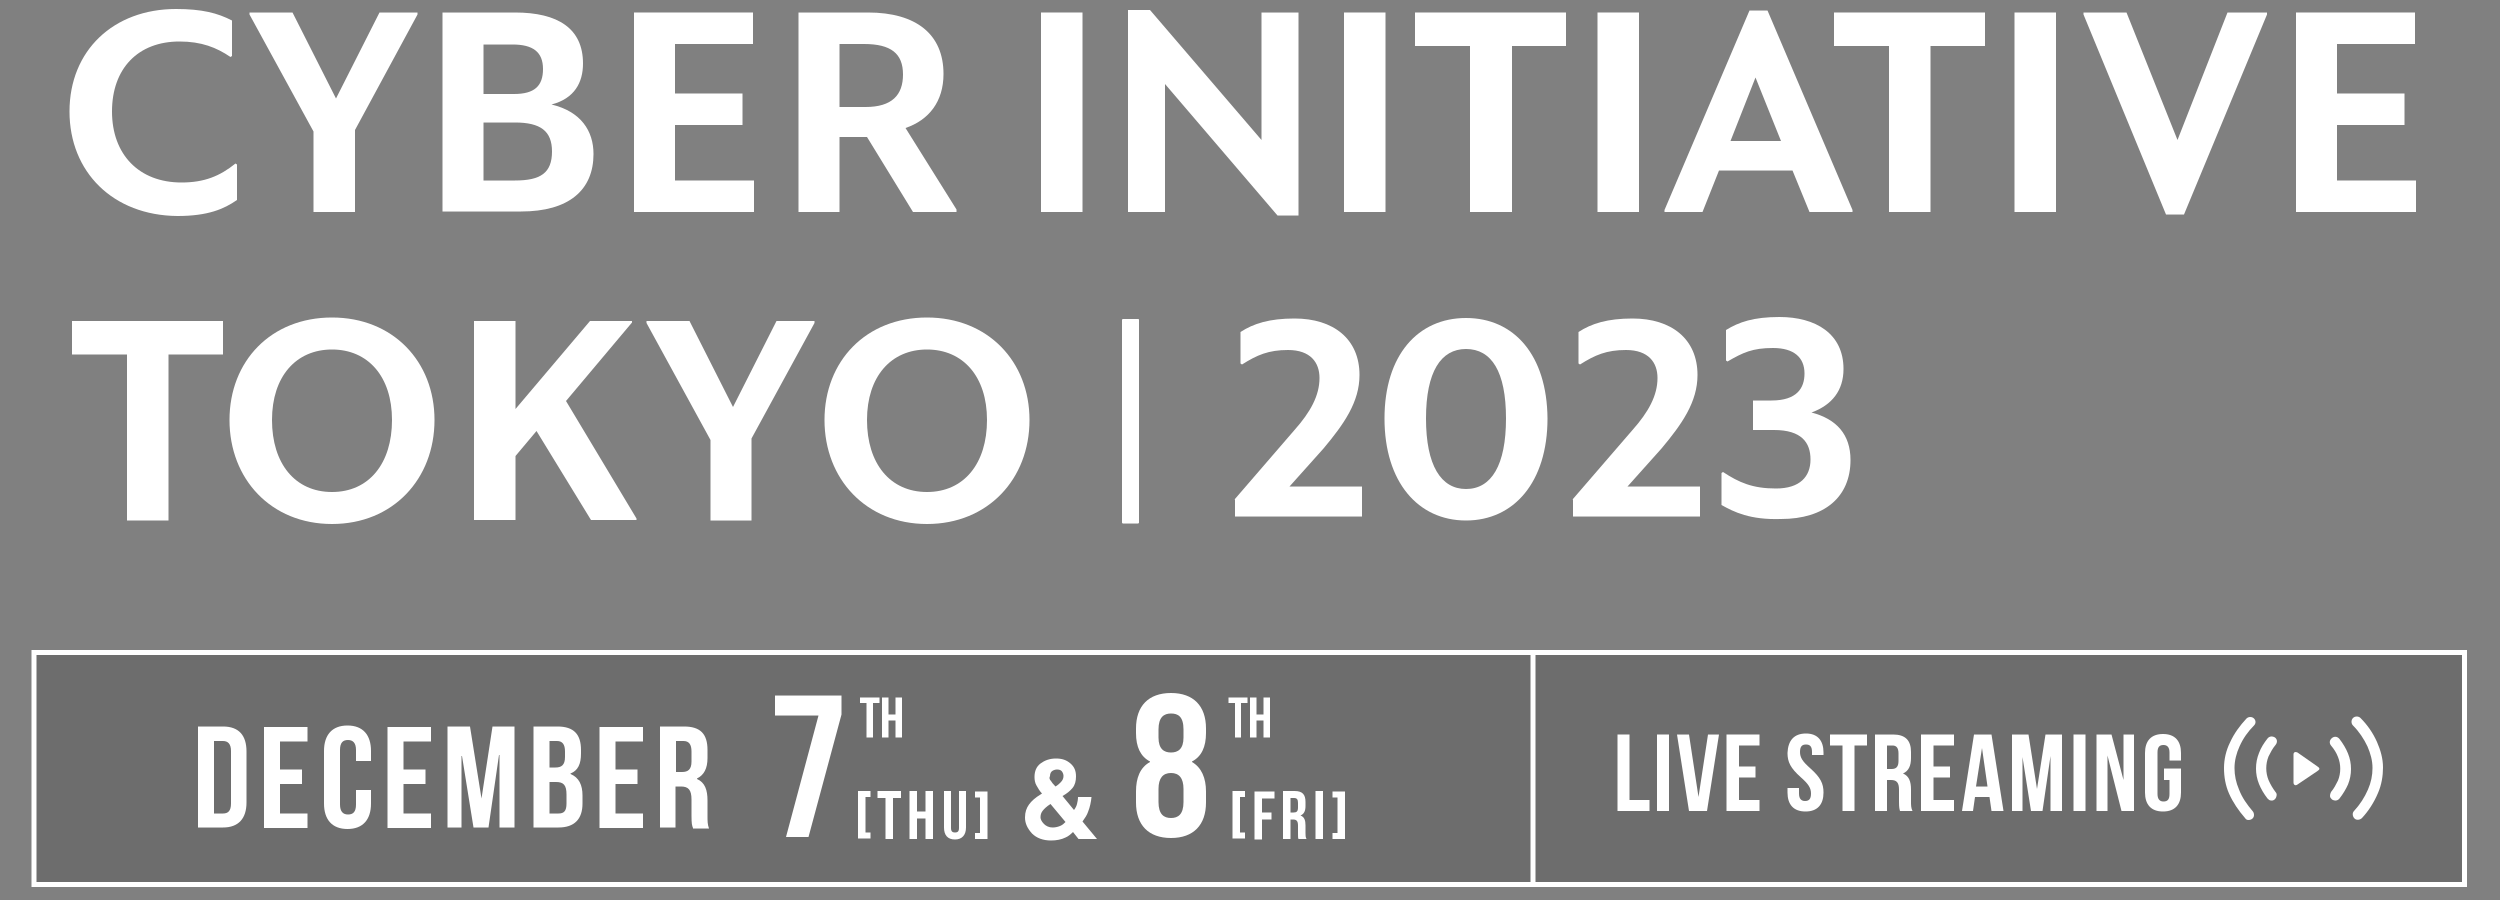 <?xml version="1.0" encoding="utf-8"?>
<!-- Generator: Adobe Illustrator 27.1.1, SVG Export Plug-In . SVG Version: 6.00 Build 0)  -->
<svg version="1.1" id="レイヤー_1" xmlns="http://www.w3.org/2000/svg" xmlns:xlink="http://www.w3.org/1999/xlink" x="0px"
	 y="0px" viewBox="0 0 500 180" style="enable-background:new 0 0 500 180;" xml:space="preserve">
<rect x="0" y="0" width="500" height="180" fill="#808080" stroke="none"/>
<style type="text/css">
	.st0{opacity:0.15;}
	.st1{fill:#FFFFFF;}
	.st2{fill-rule:evenodd;clip-rule:evenodd;fill:#FFFFFF;}
	.st3{fill:none;stroke:#FFFFFF;stroke-miterlimit:10;}
</style>
<rect x="6.8" y="130.5" class="st0" width="486.1" height="46.4"/>
<g>
	<g>
		<path class="st1" d="M13.9,22.3c0-12.2,8.8-20.5,21.3-20.5c5.2,0,8.3,0.8,11.2,2.3v7.1l-0.3,0.2c-2.8-1.9-5.8-3.1-10.2-3.1
			c-8.3,0-13.5,5.4-13.5,14c0,8.6,5.4,14.2,13.9,14.2c4.6,0,7.7-1.3,10.8-3.8l0.3,0.2v7.1c-2.6,1.8-5.8,3.2-11.9,3.2
			C22.6,43.1,13.9,34.4,13.9,22.3z"/>
		<path class="st1" d="M62.7,42.4V26.3L49.9,2.9V2.5h8.6l8.7,17.2l8.7-17.2h7.6v0.4L71,26v16.4H62.7z"/>
		<path class="st1" d="M88.5,2.5H103c8.6,0,13.6,3.2,13.6,10.2c0,3.8-1.7,7-6.3,8.2c5.9,1.4,8.4,5.3,8.4,9.9
			c0,7.2-4.9,11.5-14.5,11.5H88.5V2.5z M96.7,8.8v10h6.1c4.1,0,5.8-1.6,5.8-5c0-3.4-2-4.9-6.1-4.9H96.7z M96.7,24.5v11.6h6.3
			c5.1,0,7.4-1.5,7.4-5.8c0-4.1-2.3-5.8-7.4-5.8H96.7z"/>
		<path class="st1" d="M126.8,2.5h23.8v6.3H135v9.9h13.5V25H135v11.1h15.8v6.3h-24V2.5z"/>
		<path class="st1" d="M173.4,27.4h-5.5v15h-8.2V2.5h13.9c9.7,0,15.1,4.4,15.1,12.3c0,5.5-2.9,9.2-7.6,10.8l10.2,16.3v0.5h-8.7
			L173.4,27.4z M167.9,8.8v12.6h5.2c5.3,0,7.5-2.4,7.5-6.5c0-4.2-2.4-6.1-7.8-6.1H167.9z"/>
		<path class="st1" d="M208.2,2.5h8.3v39.9h-8.3V2.5z"/>
		<path class="st1" d="M255.5,43.1L233,16.8v25.6h-7.4V2h4.4l22.3,26V2.5h7.4v40.6H255.5z"/>
		<path class="st1" d="M268.8,2.5h8.3v39.9h-8.3V2.5z"/>
		<path class="st1" d="M302.4,9.2v33.2H294V9.2h-11V2.5h30.2v6.7H302.4z"/>
		<path class="st1" d="M319.5,2.5h8.3v39.9h-8.3V2.5z"/>
		<path class="st1" d="M358.5,34.1h-14.7l-3.3,8.3h-7.6V42l17-39.9h3.6l17,39.9v0.4h-8.6L358.5,34.1z M351.1,15.5l-5,12.7h10.1
			L351.1,15.5z"/>
		<path class="st1" d="M386.1,9.2v33.2h-8.3V9.2h-11V2.5H397v6.7H386.1z"/>
		<path class="st1" d="M402.9,2.5h8.3v39.9h-8.3V2.5z"/>
		<path class="st1" d="M433.2,42.9l-16.5-40V2.5h8.6L435.5,28l10-25.5h7.9v0.4l-16.6,40H433.2z"/>
		<path class="st1" d="M459.2,2.5H483v6.3h-15.6v9.9h13.5V25h-13.5v11.1h15.8v6.3h-24V2.5z"/>
		<path class="st1" d="M33.7,70.9v33.2h-8.3V70.9h-11v-6.7h30.2v6.7H33.7z"/>
		<path class="st1" d="M45.9,84c0-11.8,8.3-20.5,20.5-20.5c12.2,0,20.5,8.8,20.5,20.5c0,11.8-8.3,20.8-20.5,20.8
			C54.2,104.8,45.9,95.8,45.9,84z M78.4,84c0-8.7-4.8-14.1-12-14.1s-12,5.4-12,14.1c0,8.7,4.6,14.4,12,14.4
			C73.8,98.4,78.4,92.7,78.4,84z"/>
		<path class="st1" d="M107.3,86.2l-4.2,5v12.8h-8.3V64.2h8.3v17.6L118,64.2h8.4v0.3l-13.2,15.7l14.1,23.5v0.3h-9.1L107.3,86.2z"/>
		<path class="st1" d="M142.1,104.1V88l-12.8-23.4v-0.4h8.6l8.7,17.2l8.7-17.2h7.6v0.4l-12.6,23.1v16.4H142.1z"/>
		<path class="st1" d="M164.9,84c0-11.8,8.3-20.5,20.5-20.5c12.2,0,20.5,8.8,20.5,20.5c0,11.8-8.3,20.8-20.5,20.8
			C173.2,104.8,164.9,95.8,164.9,84z M197.4,84c0-8.7-4.8-14.1-12-14.1c-7.2,0-12,5.4-12,14.1c0,8.7,4.6,14.4,12,14.4
			C192.8,98.4,197.4,92.7,197.4,84z"/>
		<path class="st1" d="M246.9,99.9l12-13.9c3.2-3.6,5-6.9,5-10.4c0-3.1-1.8-5.6-6.3-5.6c-3.9,0-6.2,1-9.2,2.9l-0.3-0.2v-6.3
			c2.6-1.7,5.8-2.7,10.8-2.7c7.8,0,13,4.1,13,11.3c0,5.4-3.1,9.8-7.2,14.7l-6.8,7.6h14.5v6h-25.4V99.9z"/>
		<path class="st1" d="M276.9,83.7c0-12.7,6.7-20.1,16.3-20.1s16.2,7.4,16.3,20.1c0,12.7-6.7,20.4-16.3,20.4S276.9,96.4,276.9,83.7z
			 M301.2,83.7c0-9.4-2.9-13.9-8-13.9c-5,0-8,4.5-8,13.9s3,14.1,8,14.1C298.3,97.8,301.2,93,301.2,83.7z"/>
		<path class="st1" d="M314.5,99.9l12-13.9c3.2-3.6,5-6.9,5-10.4c0-3.1-1.8-5.6-6.3-5.6c-3.9,0-6.2,1-9.2,2.9l-0.3-0.2v-6.3
			c2.6-1.7,5.8-2.7,10.8-2.7c7.8,0,13,4.1,13,11.3c0,5.4-3.1,9.8-7.2,14.7l-6.8,7.6h14.5v6h-25.4V99.9z"/>
		<path class="st1" d="M344.3,101v-6.4l0.3-0.2c3.2,2.1,5.9,3.3,10.6,3.3c4.8,0,6.9-2.4,6.9-5.8c0-3.4-1.8-5.9-7.3-5.9h-4.2v-5.9
			h3.7c5.1,0,6.6-2.5,6.6-5.4c0-3.2-2.1-5.1-6.3-5.1c-4.1,0-6,0.9-9.1,2.7l-0.3-0.2v-6.1c2.6-1.6,5.5-2.6,10.7-2.6
			c7.2,0,12.8,3.3,12.8,10.4c0,4.3-2.3,7.2-6.4,8.7c5,1.3,7.8,4.4,7.8,9.5c0,7.4-5.2,11.8-13.9,11.8C350,104,346.8,102.4,344.3,101z
			"/>
	</g>
	<path class="st1" d="M227.8,64v40.5c0,0.1-0.1,0.2-0.2,0.2h-3c-0.1,0-0.2-0.1-0.2-0.2V64c0-0.1,0.1-0.2,0.2-0.2h3
		C227.7,63.8,227.8,63.8,227.8,64z"/>
</g>
<g>
	<g>
		<path class="st1" d="M39.6,145.3h5c3.2,0,4.7,1.8,4.7,5v10.2c0,3.2-1.6,5-4.7,5h-5V145.3z M42.8,148.2v14.5h1.8c1,0,1.6-0.5,1.6-2
			v-10.5c0-1.4-0.6-2-1.6-2H42.8z"/>
		<path class="st1" d="M56,153.9h4.4v2.9H56v5.9h5.5v2.9h-8.7v-20.2h8.7v2.9H56V153.9z"/>
		<path class="st1" d="M74.2,158v2.7c0,3.2-1.6,5.1-4.7,5.1c-3.1,0-4.7-1.9-4.7-5.1v-10.5c0-3.2,1.6-5.1,4.7-5.1
			c3.1,0,4.7,1.9,4.7,5.1v2h-3V150c0-1.4-0.6-2-1.6-2c-1,0-1.6,0.5-1.6,2v10.9c0,1.4,0.6,2,1.6,2c1,0,1.6-0.5,1.6-2V158H74.2z"/>
		<path class="st1" d="M80.7,153.9h4.4v2.9h-4.4v5.9h5.5v2.9h-8.7v-20.2h8.7v2.9h-5.5V153.9z"/>
		<path class="st1" d="M96.3,159.7L96.3,159.7l2.2-14.4h4.4v20.2h-3V151h-0.1l-2.1,14.5h-3l-2.3-14.3h-0.1v14.3h-2.8v-20.2H94
			L96.3,159.7z"/>
		<path class="st1" d="M116.2,150v0.7c0,2.1-0.6,3.4-2.1,4v0.1c1.7,0.7,2.4,2.2,2.4,4.3v1.6c0,3.1-1.6,4.8-4.8,4.8h-5v-20.2h4.8
			C114.8,145.3,116.2,146.9,116.2,150z M109.9,148.2v5.3h1.2c1.2,0,1.9-0.5,1.9-2.1v-1.1c0-1.4-0.5-2.1-1.6-2.1H109.9z M109.9,156.5
			v6.2h1.8c1.1,0,1.6-0.5,1.6-2v-1.8c0-1.9-0.6-2.5-2.1-2.5H109.9z"/>
		<path class="st1" d="M123.1,153.9h4.4v2.9h-4.4v5.9h5.5v2.9h-8.7v-20.2h8.7v2.9h-5.5V153.9z"/>
		<path class="st1" d="M138.6,165.6c-0.2-0.5-0.3-0.8-0.3-2.5v-3.2c0-1.9-0.6-2.6-2.1-2.6h-1.1v8.2H132v-20.2h4.8
			c3.3,0,4.7,1.5,4.7,4.7v1.6c0,2.1-0.7,3.4-2.1,4.1v0.1c1.6,0.7,2.1,2.2,2.1,4.3v3.1c0,1,0,1.7,0.3,2.5H138.6z M135.2,148.2v6.2
			h1.2c1.2,0,1.9-0.5,1.9-2.1v-2c0-1.4-0.5-2.1-1.6-2.1H135.2z"/>
	</g>
</g>
<g>
	<path class="st1" d="M168.3,139v3.9l-6.6,24.5h-4.5l6.5-24.3H155v-4H168.3z"/>
</g>
<g>
	<path class="st1" d="M172,139.5h3.9v1.1h-1.3v6.9h-1.3v-6.9H172V139.5z"/>
	<path class="st1" d="M177.7,147.5h-1.3v-8h1.3v3.4h1.4v-3.4h1.3v8h-1.3v-3.4h-1.4V147.5z"/>
</g>
<g>
	<path class="st1" d="M234.2,167.6c-4.5,0-7-2.6-7-7.1v-2.2c0-2.7,0.8-4.8,2.8-5.9v-0.1c-1.9-1-2.8-2.9-2.8-5.7v-0.9
		c0-4.5,2.5-7.1,7-7.1s7,2.6,7,7.1v0.9c0,2.8-0.9,4.7-2.8,5.7v0.1c1.9,1.1,2.8,3.2,2.8,5.9v2.2C241.2,165,238.7,167.6,234.2,167.6z
		 M231.7,147.5c0,2.3,1.1,3,2.5,3c1.4,0,2.5-0.7,2.5-3v-1.6c0-2.6-1.1-3.2-2.5-3.2c-1.4,0-2.5,0.7-2.5,3.2V147.5z M234.2,163.6
		c1.4,0,2.5-0.7,2.5-3.2v-2.6c0-2.2-0.9-3.2-2.5-3.2c-1.6,0-2.5,1-2.5,3.2v2.6C231.7,162.9,232.8,163.6,234.2,163.6z"/>
</g>
<g>
	<path class="st1" d="M245.6,139.5h3.9v1.1h-1.3v6.9H247v-6.9h-1.3V139.5z"/>
	<path class="st1" d="M251.3,147.5h-1.3v-8h1.3v3.4h1.4v-3.4h1.3v8h-1.3v-3.4h-1.4V147.5z"/>
</g>
<g>
	<path class="st1" d="M171.6,158.2h2.5v1.2h-1v7.1h1v1.2h-2.5V158.2z"/>
	<path class="st1" d="M175.5,158.2h4.7v1.4h-1.6v8.2h-1.5v-8.2h-1.6V158.2z"/>
	<path class="st1" d="M183.4,167.8h-1.5v-9.6h1.5v4.1h1.7v-4.1h1.5v9.6h-1.5v-4.1h-1.7V167.8z"/>
	<path class="st1" d="M190.2,158.2v7.4c0,0.7,0.3,0.9,0.8,0.9s0.8-0.2,0.8-0.9v-7.4h1.4v7.3c0,1.5-0.8,2.4-2.2,2.4
		c-1.5,0-2.2-0.9-2.2-2.4v-7.3H190.2z"/>
	<path class="st1" d="M197.5,167.8H195v-1.2h1v-7.1h-1v-1.2h2.5V167.8z"/>
</g>
<g>
	<path class="st1" d="M246.5,158.2h2.5v1.2h-1v7.1h1v1.2h-2.5V158.2z"/>
	<path class="st1" d="M252.4,162.5h1.9v1.4h-1.9v4h-1.5v-9.6h4v1.4h-2.5V162.5z"/>
	<path class="st1" d="M259.7,167.8c-0.1-0.2-0.1-0.4-0.1-1.2v-1.5c0-0.9-0.3-1.2-1-1.2h-0.5v3.9h-1.5v-9.6h2.3
		c1.6,0,2.2,0.7,2.2,2.2v0.8c0,1-0.3,1.6-1,1.9v0c0.8,0.3,1,1,1,2v1.5c0,0.5,0,0.8,0.2,1.2H259.7z M258.1,159.6v2.9h0.6
		c0.6,0,0.9-0.2,0.9-1v-0.9c0-0.7-0.2-1-0.8-1H258.1z"/>
	<path class="st1" d="M263.1,158.2h1.5v9.6h-1.5V158.2z"/>
	<path class="st1" d="M269,167.8h-2.5v-1.2h1v-7.1h-1v-1.2h2.5V167.8z"/>
</g>
<g>
	<path class="st1" d="M205.8,160.9c0.5-0.7,1.3-1.4,2.3-2l0.3-0.2c-0.5-0.5-0.8-1.1-1.1-1.6s-0.4-1.1-0.4-1.7c0-1.2,0.4-2.1,1.2-2.7
		s1.8-1,3.1-1c1.2,0,2.1,0.3,2.9,1c0.8,0.7,1.1,1.5,1.1,2.6c0,0.9-0.2,1.7-0.7,2.3c-0.5,0.6-1.1,1.1-2,1.6l2.3,2.8
		c0.3-0.4,0.5-0.8,0.6-1.2s0.2-0.9,0.2-1.4h2.7c-0.1,1-0.3,2-0.7,3c-0.2,0.6-0.6,1.2-1.1,1.9l2.9,3.5h-3.7l-1.1-1.4
		c-0.5,0.5-1,0.9-1.5,1.1c-0.8,0.4-1.8,0.6-2.9,0.6c-1.6,0-2.9-0.5-3.8-1.4c-0.9-1-1.4-2-1.4-3.2C205,162.4,205.3,161.6,205.8,160.9
		z M208.8,164.8c0.4,0.4,1,0.7,1.7,0.7c0.5,0,1-0.1,1.5-0.3c0.5-0.2,0.8-0.5,1.1-0.8l-3-3.6c-0.8,0.5-1.3,1-1.6,1.4
		s-0.4,0.8-0.4,1.3C208.1,163.8,208.3,164.3,208.8,164.8z M210.2,156.2c0.1,0.2,0.4,0.6,0.9,1.1c0.5-0.3,0.8-0.6,1-0.8
		c0.4-0.4,0.6-0.8,0.6-1.3c0-0.3-0.1-0.6-0.3-0.9c-0.2-0.3-0.6-0.4-1-0.4c-0.3,0-0.6,0.1-0.8,0.2c-0.4,0.2-0.6,0.6-0.6,1.1
		C209.8,155.6,209.9,155.9,210.2,156.2z"/>
</g>
<g>
	<g>
		<path class="st1" d="M323.5,146.9h2.4V160h4v2.2h-6.4V146.9z"/>
		<path class="st1" d="M331.4,146.9h2.4v15.3h-2.4V146.9z"/>
		<path class="st1" d="M339.7,159.4L339.7,159.4l1.9-12.5h2.2l-2.4,15.3h-3.6l-2.4-15.3h2.4L339.7,159.4z"/>
		<path class="st1" d="M347.8,153.3h3.3v2.2h-3.3v4.5h4.1v2.2h-6.6v-15.3h6.6v2.2h-4.1V153.3z"/>
		<path class="st1" d="M361.2,146.7c2.3,0,3.5,1.4,3.5,3.8v0.5h-2.3v-0.6c0-1.1-0.4-1.5-1.2-1.5c-0.8,0-1.2,0.4-1.2,1.5
			c0,1.1,0.5,1.9,2.1,3.3c2,1.8,2.6,3,2.6,4.8c0,2.4-1.2,3.8-3.6,3.8s-3.6-1.4-3.6-3.8v-0.9h2.3v1.1c0,1.1,0.5,1.5,1.2,1.5
			c0.8,0,1.2-0.4,1.2-1.5c0-1.1-0.5-1.9-2.1-3.3c-2-1.8-2.6-3-2.6-4.8C357.6,148.1,358.8,146.7,361.2,146.7z"/>
		<path class="st1" d="M366,146.9h7.4v2.2h-2.5v13.1h-2.4v-13.1H366V146.9z"/>
		<path class="st1" d="M380,162.2c-0.1-0.4-0.2-0.6-0.2-1.9v-2.4c0-1.4-0.5-1.9-1.6-1.9h-0.8v6.2H375v-15.3h3.6
			c2.5,0,3.6,1.2,3.6,3.5v1.2c0,1.6-0.5,2.6-1.6,3.1v0c1.2,0.5,1.6,1.6,1.6,3.2v2.4c0,0.7,0,1.3,0.3,1.9H380z M377.4,149.1v4.7h0.9
			c0.9,0,1.4-0.4,1.4-1.6v-1.5c0-1.1-0.4-1.6-1.2-1.6H377.4z"/>
		<path class="st1" d="M386.7,153.3h3.3v2.2h-3.3v4.5h4.1v2.2h-6.6v-15.3h6.6v2.2h-4.1V153.3z"/>
		<path class="st1" d="M400.7,162.2h-2.4l-0.4-2.8h-2.9l-0.4,2.8h-2.2l2.4-15.3h3.5L400.7,162.2z M395.2,157.3h2.3l-1.1-7.7h0
			L395.2,157.3z"/>
		<path class="st1" d="M407.4,157.8L407.4,157.8l1.7-10.9h3.3v15.3h-2.3v-11h0l-1.6,11h-2.3l-1.7-10.8h0v10.8h-2.1v-15.3h3.3
			L407.4,157.8z"/>
		<path class="st1" d="M414.7,146.9h2.4v15.3h-2.4V146.9z"/>
		<path class="st1" d="M421.5,151.1L421.5,151.1l0,11.1h-2.2v-15.3h3l2.4,9.1h0v-9.1h2.1v15.3h-2.5L421.5,151.1z"/>
		<path class="st1" d="M432.8,153.7h3.4v4.8c0,2.4-1.2,3.8-3.6,3.8s-3.6-1.4-3.6-3.8v-7.9c0-2.4,1.2-3.8,3.6-3.8s3.6,1.4,3.6,3.8
			v1.5h-2.3v-1.6c0-1.1-0.5-1.5-1.2-1.5c-0.8,0-1.2,0.4-1.2,1.5v8.3c0,1.1,0.5,1.5,1.2,1.5c0.8,0,1.2-0.4,1.2-1.5v-2.8h-1.1V153.7z"
			/>
	</g>
	<g>
		<path class="st1" d="M472.4,163.6c-0.4,0.4-1.1,0.5-1.5,0.1c0,0,0,0,0,0l0,0c-0.4-0.4-0.5-1.1-0.1-1.5c1.2-1.3,2.1-2.7,2.8-4.3
			c0.6-1.4,0.9-2.8,0.9-4.3c0-1.5-0.4-2.9-1-4.3c-0.7-1.5-1.7-3-2.9-4.2c-0.4-0.4-0.4-1.1,0-1.5c0.4-0.4,1.1-0.4,1.5,0c0,0,0,0,0,0
			c1.4,1.4,2.5,3,3.3,4.8c0.7,1.6,1.2,3.3,1.2,5.1c0,1.7-0.3,3.5-1,5.1C474.8,160.5,473.7,162.2,472.4,163.6L472.4,163.6z
			 M455.1,158.4c0.2,0.2,0.3,0.5,0.2,0.8c-0.1,0.6-0.6,1-1.1,0.9c0,0,0,0,0,0c-0.3,0-0.5-0.2-0.7-0.4c-0.7-0.9-1.3-1.9-1.7-2.9
			c-0.4-1-0.6-2-0.6-3.1c0-1.1,0.2-2.1,0.6-3.1c0.4-1.1,1-2,1.7-2.9c0.4-0.5,1-0.5,1.5-0.2c0,0,0,0,0,0l0,0c0.5,0.4,0.5,1,0.1,1.5
			c0,0,0,0,0,0l0,0c-0.6,0.7-1,1.5-1.4,2.3c-0.6,1.5-0.6,3.2,0,4.7C454.1,156.9,454.5,157.6,455.1,158.4L455.1,158.4z M467.9,159.7
			c-0.4,0.5-1,0.5-1.5,0.2c-0.2-0.2-0.4-0.4-0.4-0.7c0-0.3,0.1-0.6,0.2-0.8c0.6-0.7,1-1.5,1.4-2.3c0.6-1.5,0.6-3.2,0-4.7
			c-0.3-0.8-0.8-1.6-1.4-2.3l0,0c-0.4-0.5-0.3-1.1,0.2-1.5l0,0c0.5-0.4,1.1-0.3,1.5,0.2c0.7,0.9,1.3,1.9,1.7,2.9
			c0.4,1,0.6,2,0.6,3.1c0,1.1-0.2,2.1-0.6,3.1C469.2,157.8,468.6,158.8,467.9,159.7L467.9,159.7z M450.5,162.2
			c0.2,0.2,0.3,0.5,0.3,0.8c0,0.6-0.5,1-1.1,1c0,0,0,0,0,0c-0.3,0-0.5-0.1-0.7-0.4c-1.3-1.5-2.4-3.1-3.2-4.9c-0.7-1.6-1-3.3-1-5.1
			c0-1.7,0.4-3.5,1.2-5.1c0.8-1.8,2-3.4,3.3-4.8c0.4-0.4,1.1-0.4,1.5,0c0.4,0.4,0.4,1,0,1.4c-1.2,1.2-2.2,2.6-2.9,4.2
			c-0.6,1.3-1,2.8-1,4.3c0,1.5,0.3,2.9,0.9,4.3C448.4,159.5,449.4,160.9,450.5,162.2L450.5,162.2z"/>
		<path class="st2" d="M463.5,154.2c0.5-0.3,0.5-0.6,0-0.9l-4-2.8c-0.4-0.2-0.8-0.1-0.8,0.4l0,5.6c0,0.5,0.4,0.7,0.8,0.4
			L463.5,154.2z"/>
	</g>
</g>
<rect x="6.8" y="130.5" class="st3" width="486.1" height="46.4"/>
<line class="st3" x1="306.6" y1="176.9" x2="306.6" y2="130.5"/>
</svg>
